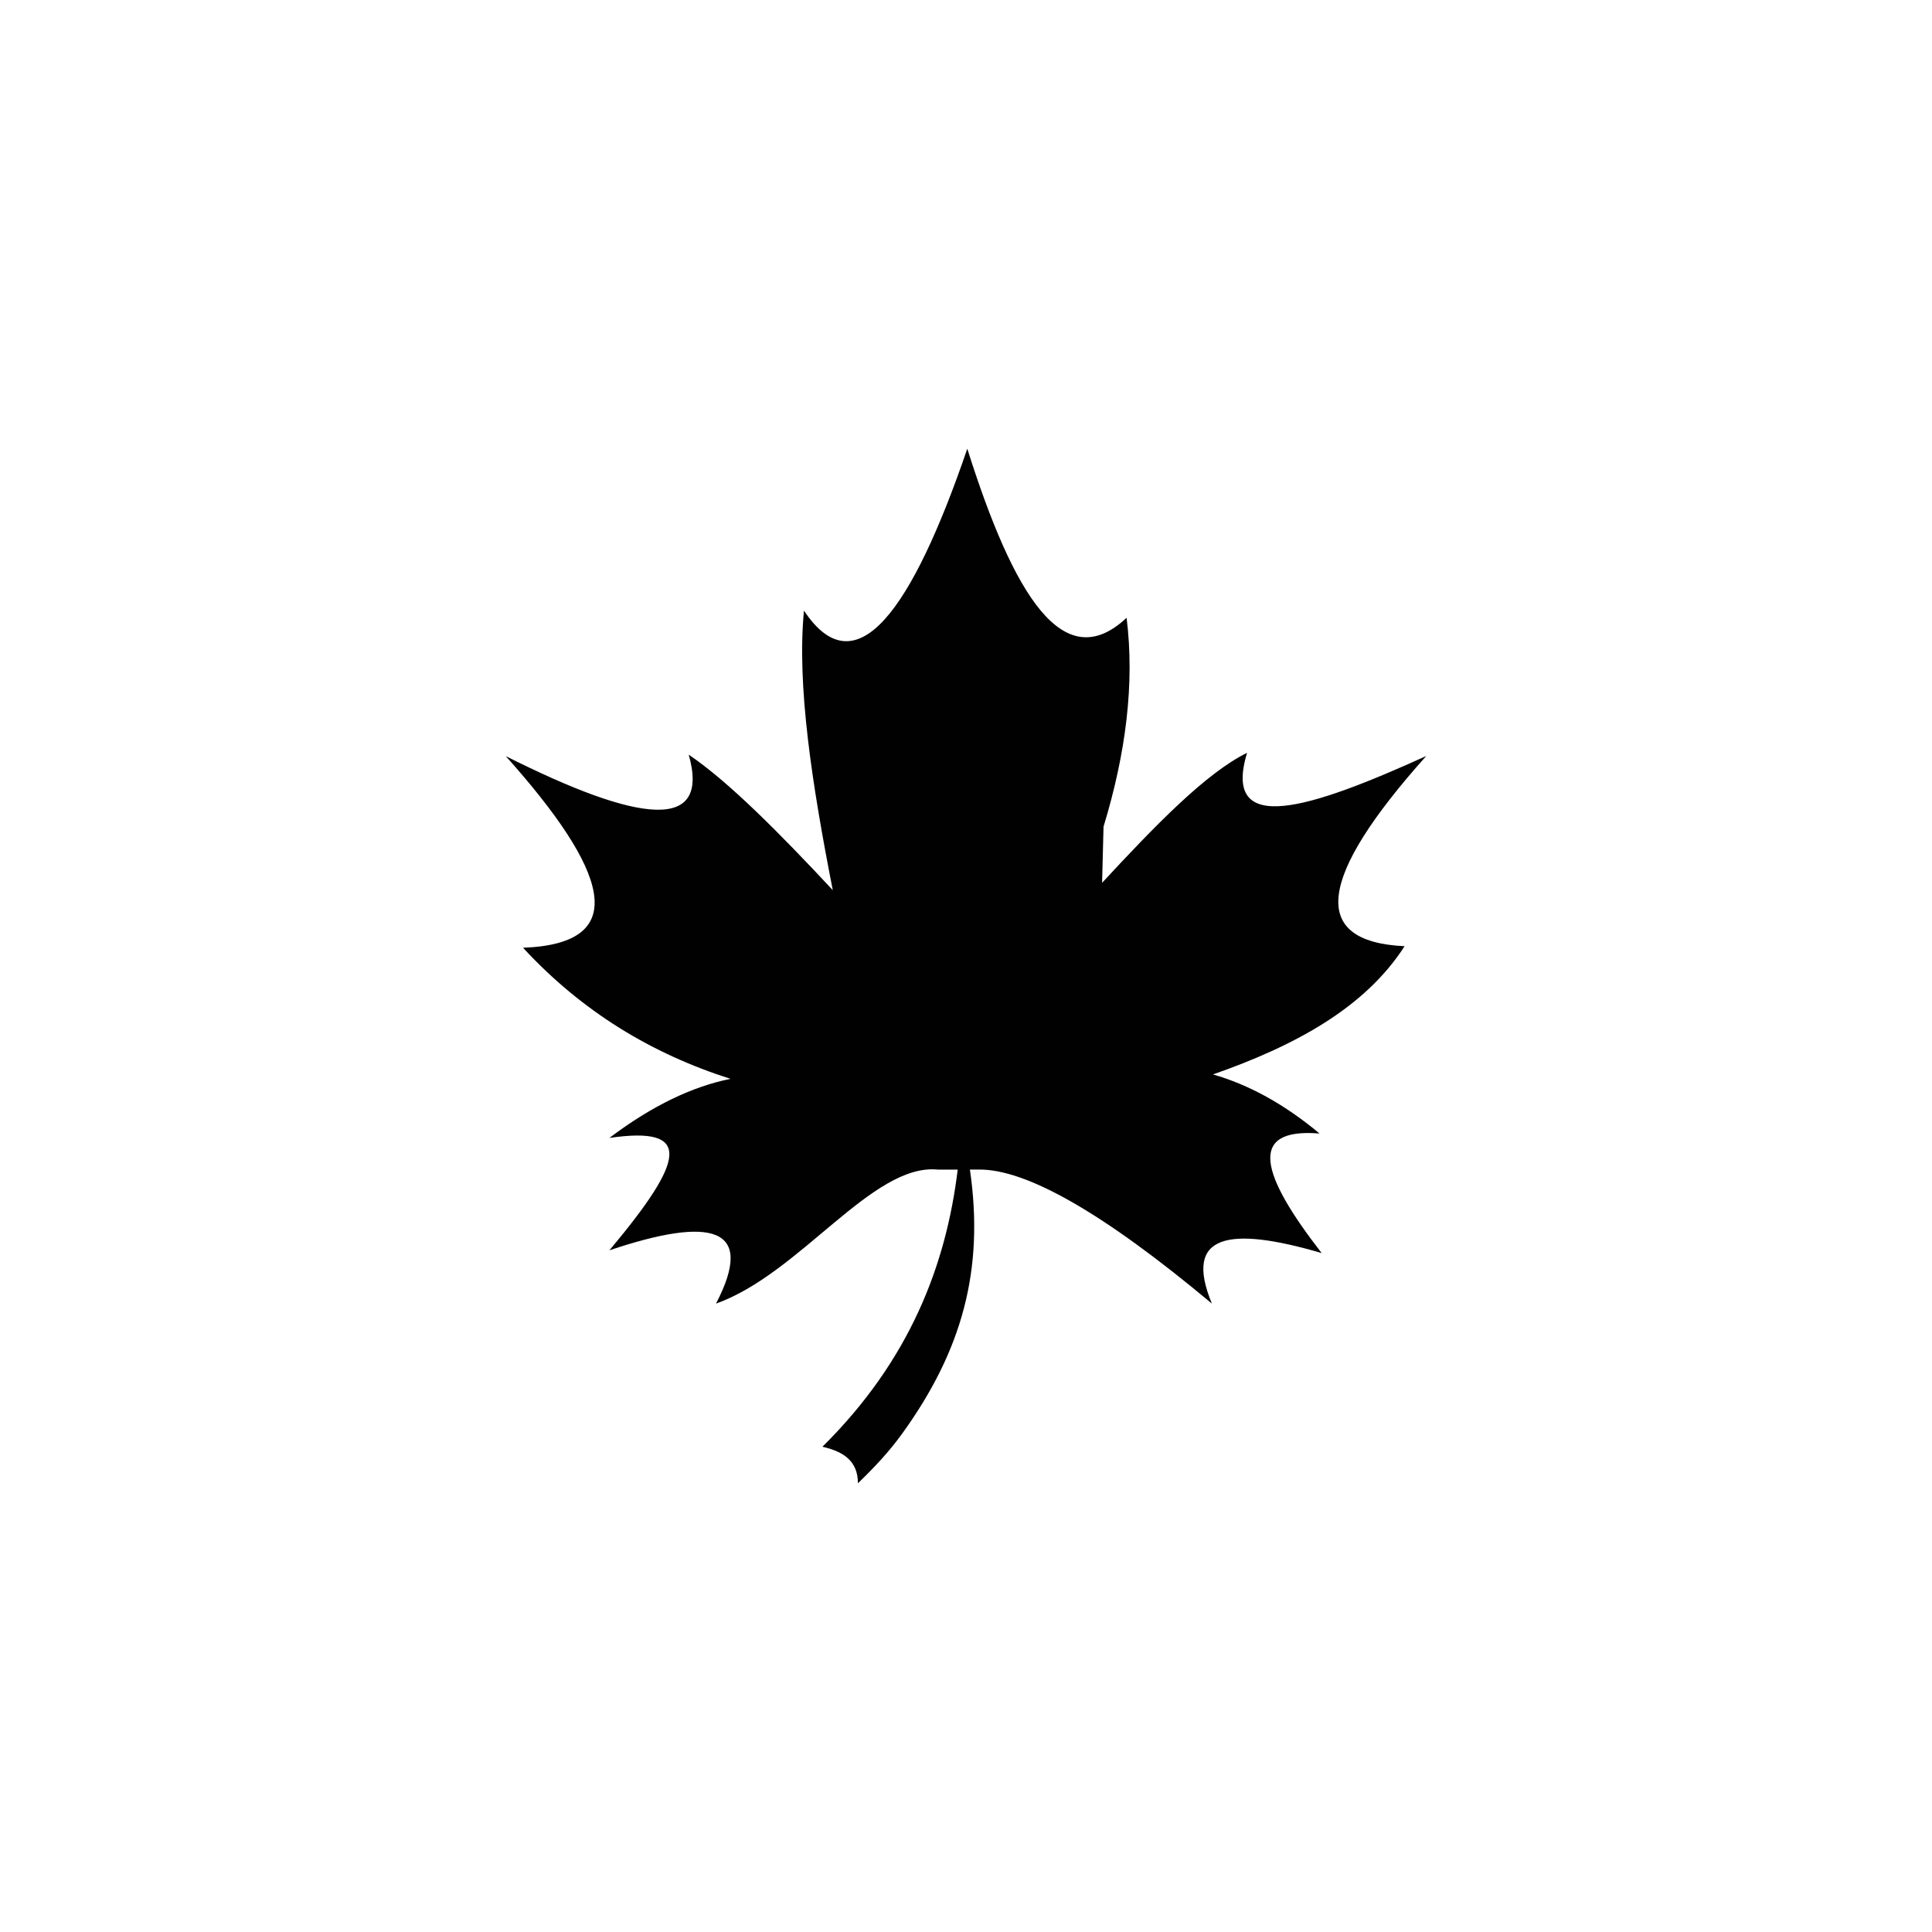 <?xml version="1.0" encoding="utf-8"?>
<!-- Generator: Adobe Illustrator 28.0.0, SVG Export Plug-In . SVG Version: 6.00 Build 0)  -->
<svg version="1.1" id="Layer_1" xmlns="http://www.w3.org/2000/svg" xmlns:xlink="http://www.w3.org/1999/xlink" x="0px" y="0px"
	 viewBox="0 0 750 750" style="enable-background:new 0 0 750 750;" xml:space="preserve">
<style type="text/css">
	.st0{fill-rule:evenodd;clip-rule:evenodd;fill:#010101;}
</style>
<g>
	<path class="st0" d="M376.52,454.03c5.65,38.89-3.04,70.3-26.31,102.52c-5.23,7.22-10.75,13.04-17.16,19.25
		c-0.03-8.6-5.52-12.29-13.79-14.18c34.02-33.63,48.04-70.72,52.52-107.59h-7.71c-25.46-2.52-53.37,40.36-86.12,52.03
		c15.59-29.94-1.83-33.99-41.38-20.69c29.58-35.3,32.45-48.34,0-43.63c16.77-12.68,32.36-19.97,47-22.94
		c-30.49-9.71-57.62-26.05-80.53-50.89c43.01-1.57,32.45-30.62-6.7-74.39c52.06,26.18,79.52,29.48,71.02-0.56
		c15.39,10.39,35.13,30.3,55.92,52.59c-8.01-40.85-14.02-79.55-11.18-108.51c20.23,30.49,42.03-0.36,63.4-62.85
		c18.01,57,37.36,88.63,61.84,65.63c3.17,25.36-0.23,52.49-8.95,81.08l-0.56,21.8c20.3-21.9,40.23-42.59,56.28-50.46
		c-9.97,32.98,24.94,21.47,69.55,1.24c-42.23,47.19-45.56,72.1-8.4,73.83c-15.46,24.05-42.72,38.7-74.39,49.78
		c13.79,3.95,27.58,11.41,41.38,22.94c-28.53-2.35-22.55,16.34,0.82,46.41c-35.69-10.46-53.89-7.61-42.62,19.61
		c-42.19-35.3-72.29-52.39-90.73-52.03H376.52L376.52,454.03z"/>
</g>
</svg>
